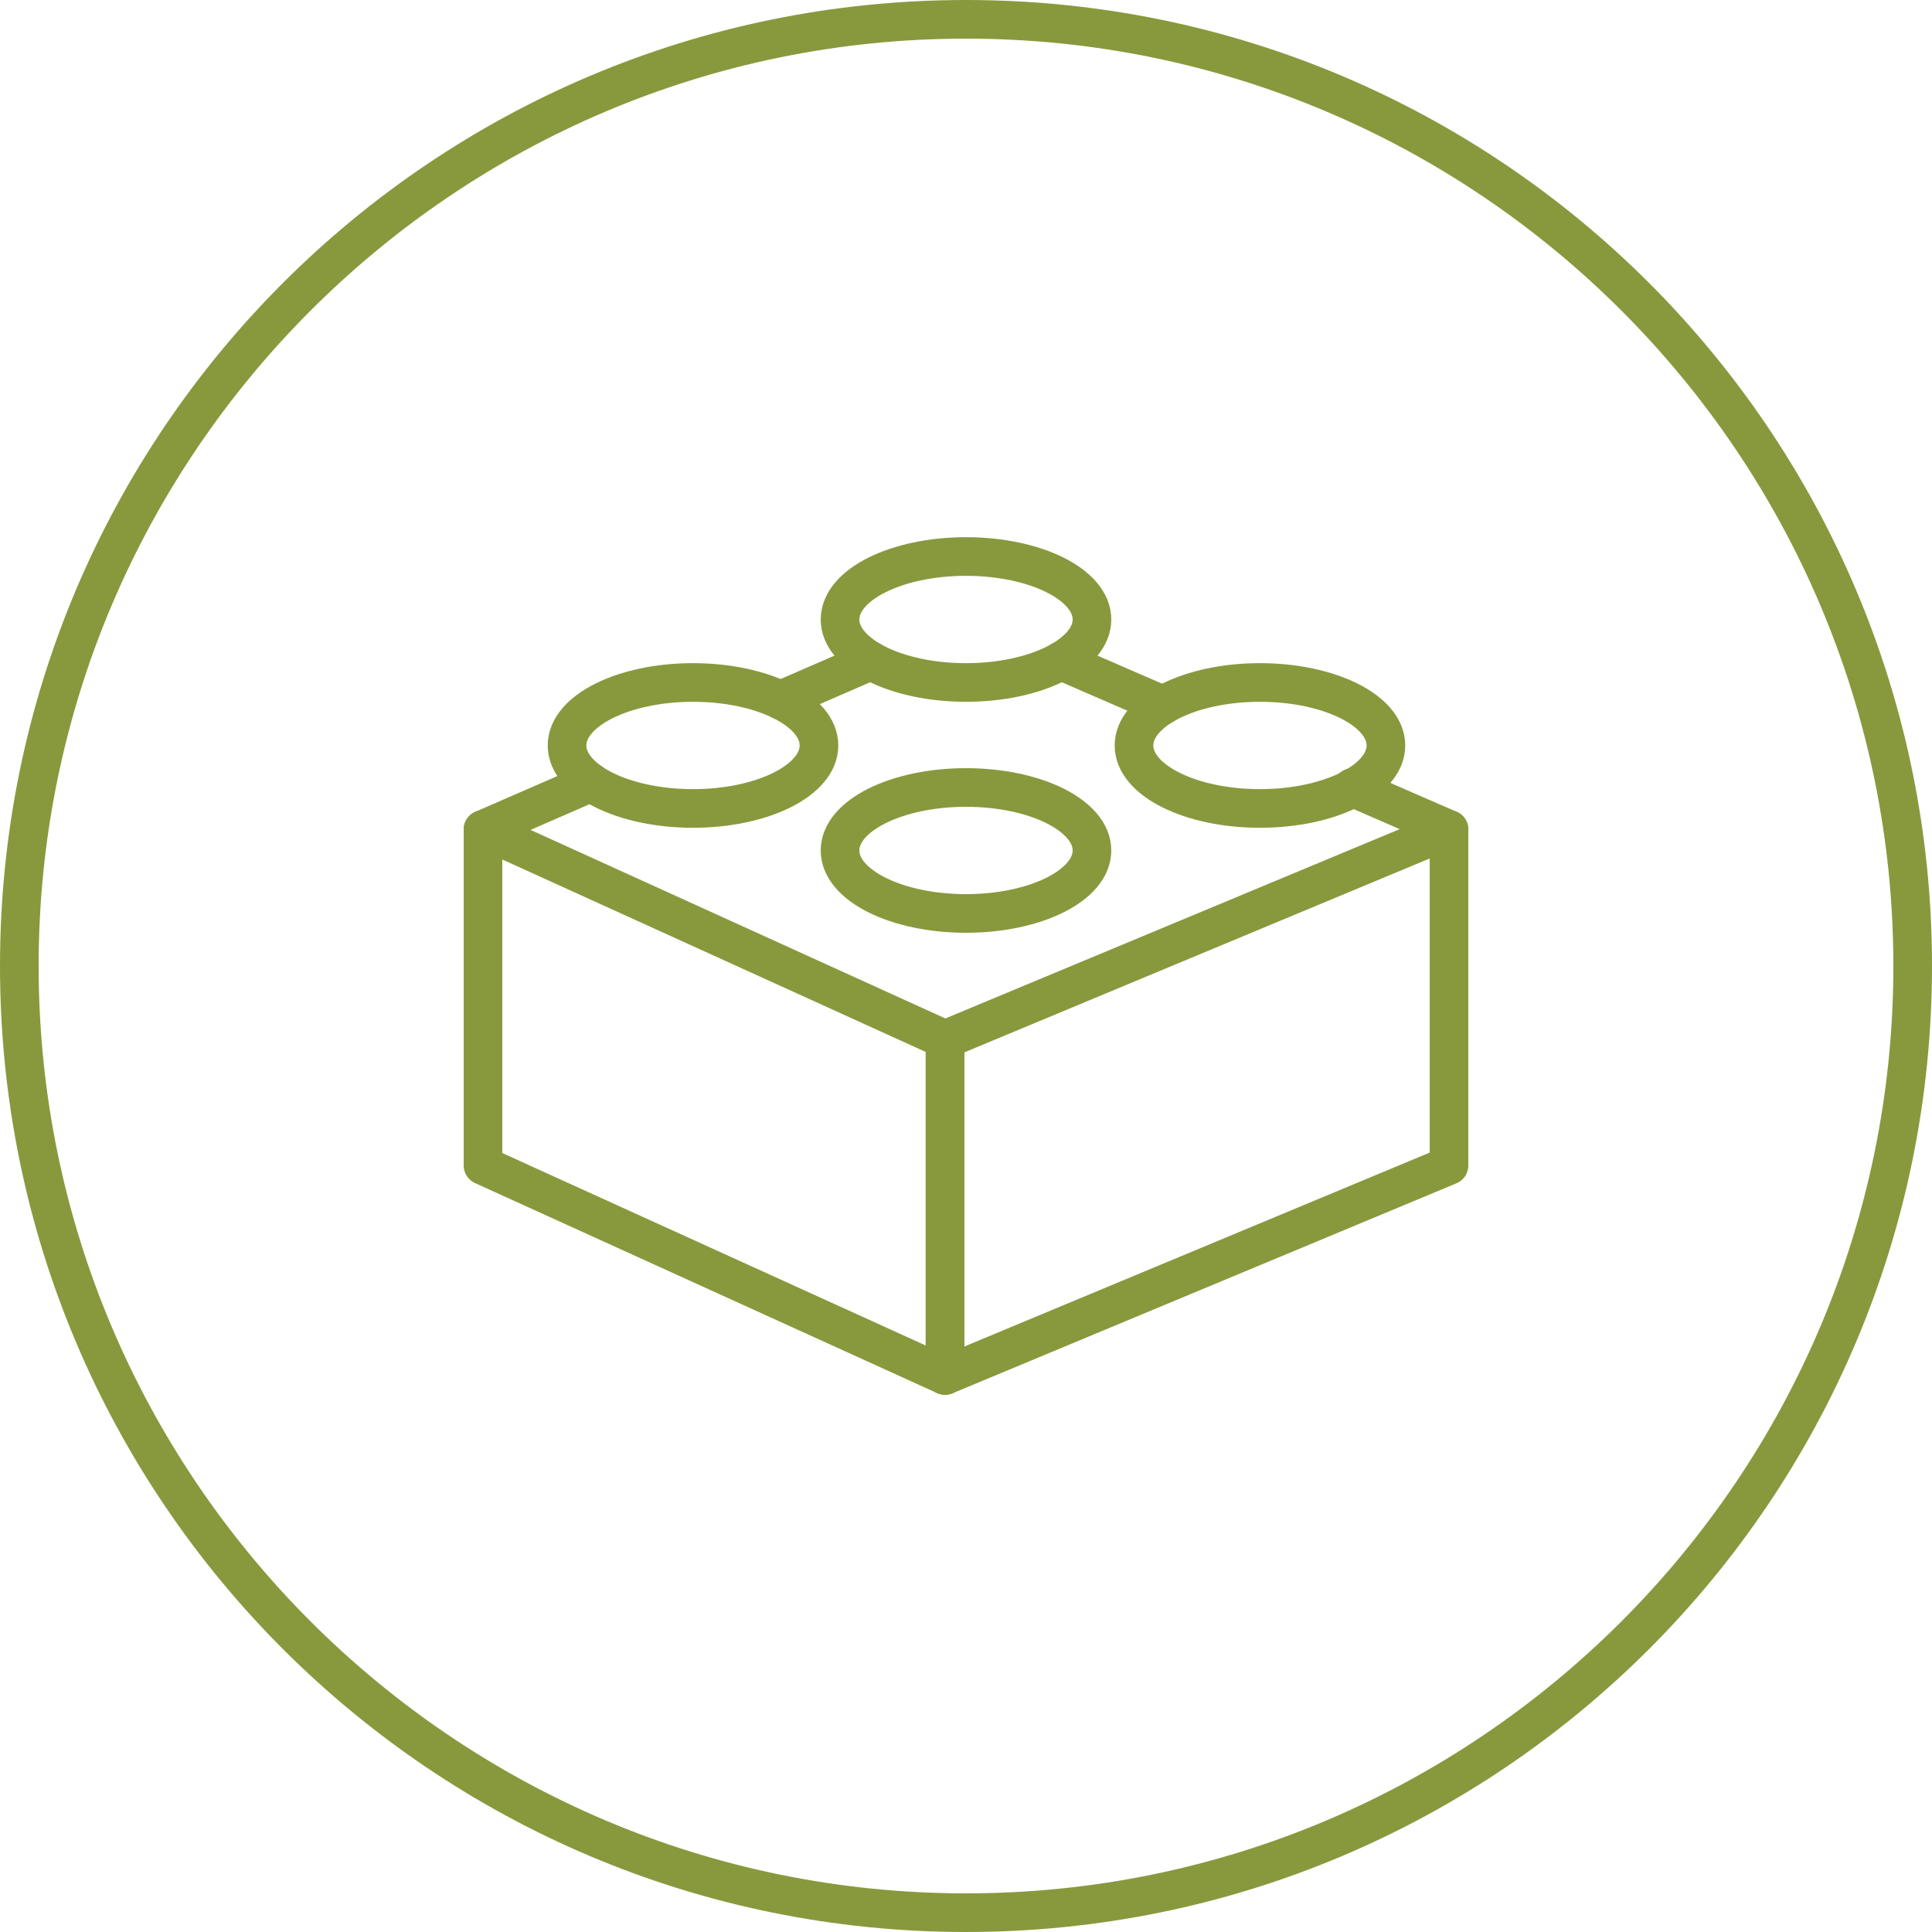 <?xml version="1.0" encoding="UTF-8"?>
<svg id="icon" xmlns="http://www.w3.org/2000/svg" viewBox="0 0 200 200">
  <defs>
    <style>
      .cls-1 {
        fill: none;
        stroke: #88993D;
        stroke-linecap: round;
        stroke-linejoin: round;
        stroke-width: 4px;
      }

      .cls-2 {
        fill: #88993D;
      }
    </style>
  </defs>
  <g id="circle">
    <path class="cls-2" d="M100,4c52.93,0,96,43.07,96,96s-43.07,96-96,96S4,152.93,4,100,47.07,4,100,4M100,0C44.77,0,0,44.77,0,100s44.77,100,100,100,100-44.77,100-100S155.23,0,100,0h0Z"/>
  </g>
  <g>
    <polygon class="cls-1" points="97.83 107.61 50 85.87 50 120.65 97.83 142.39 97.83 107.61"/>
    <polygon class="cls-1" points="150 85.87 97.83 107.61 97.83 142.39 150 120.65 150 85.87"/>
    <ellipse class="cls-1" cx="100" cy="88.04" rx="13.04" ry="6.52"/>
    <ellipse class="cls-1" cx="100" cy="64.13" rx="13.04" ry="6.52"/>
    <ellipse class="cls-1" cx="130.43" cy="77.17" rx="13.04" ry="6.52"/>
    <ellipse class="cls-1" cx="71.74" cy="77.17" rx="13.04" ry="6.52"/>
    <line class="cls-1" x1="61.19" y1="81" x2="50" y2="85.87"/>
    <line class="cls-1" x1="90.16" y1="68.41" x2="80.79" y2="72.48"/>
    <line class="cls-1" x1="120.41" y1="73" x2="109.83" y2="68.41"/>
    <line class="cls-1" x1="150" y1="85.87" x2="140" y2="81.52"/>
  </g>
</svg>